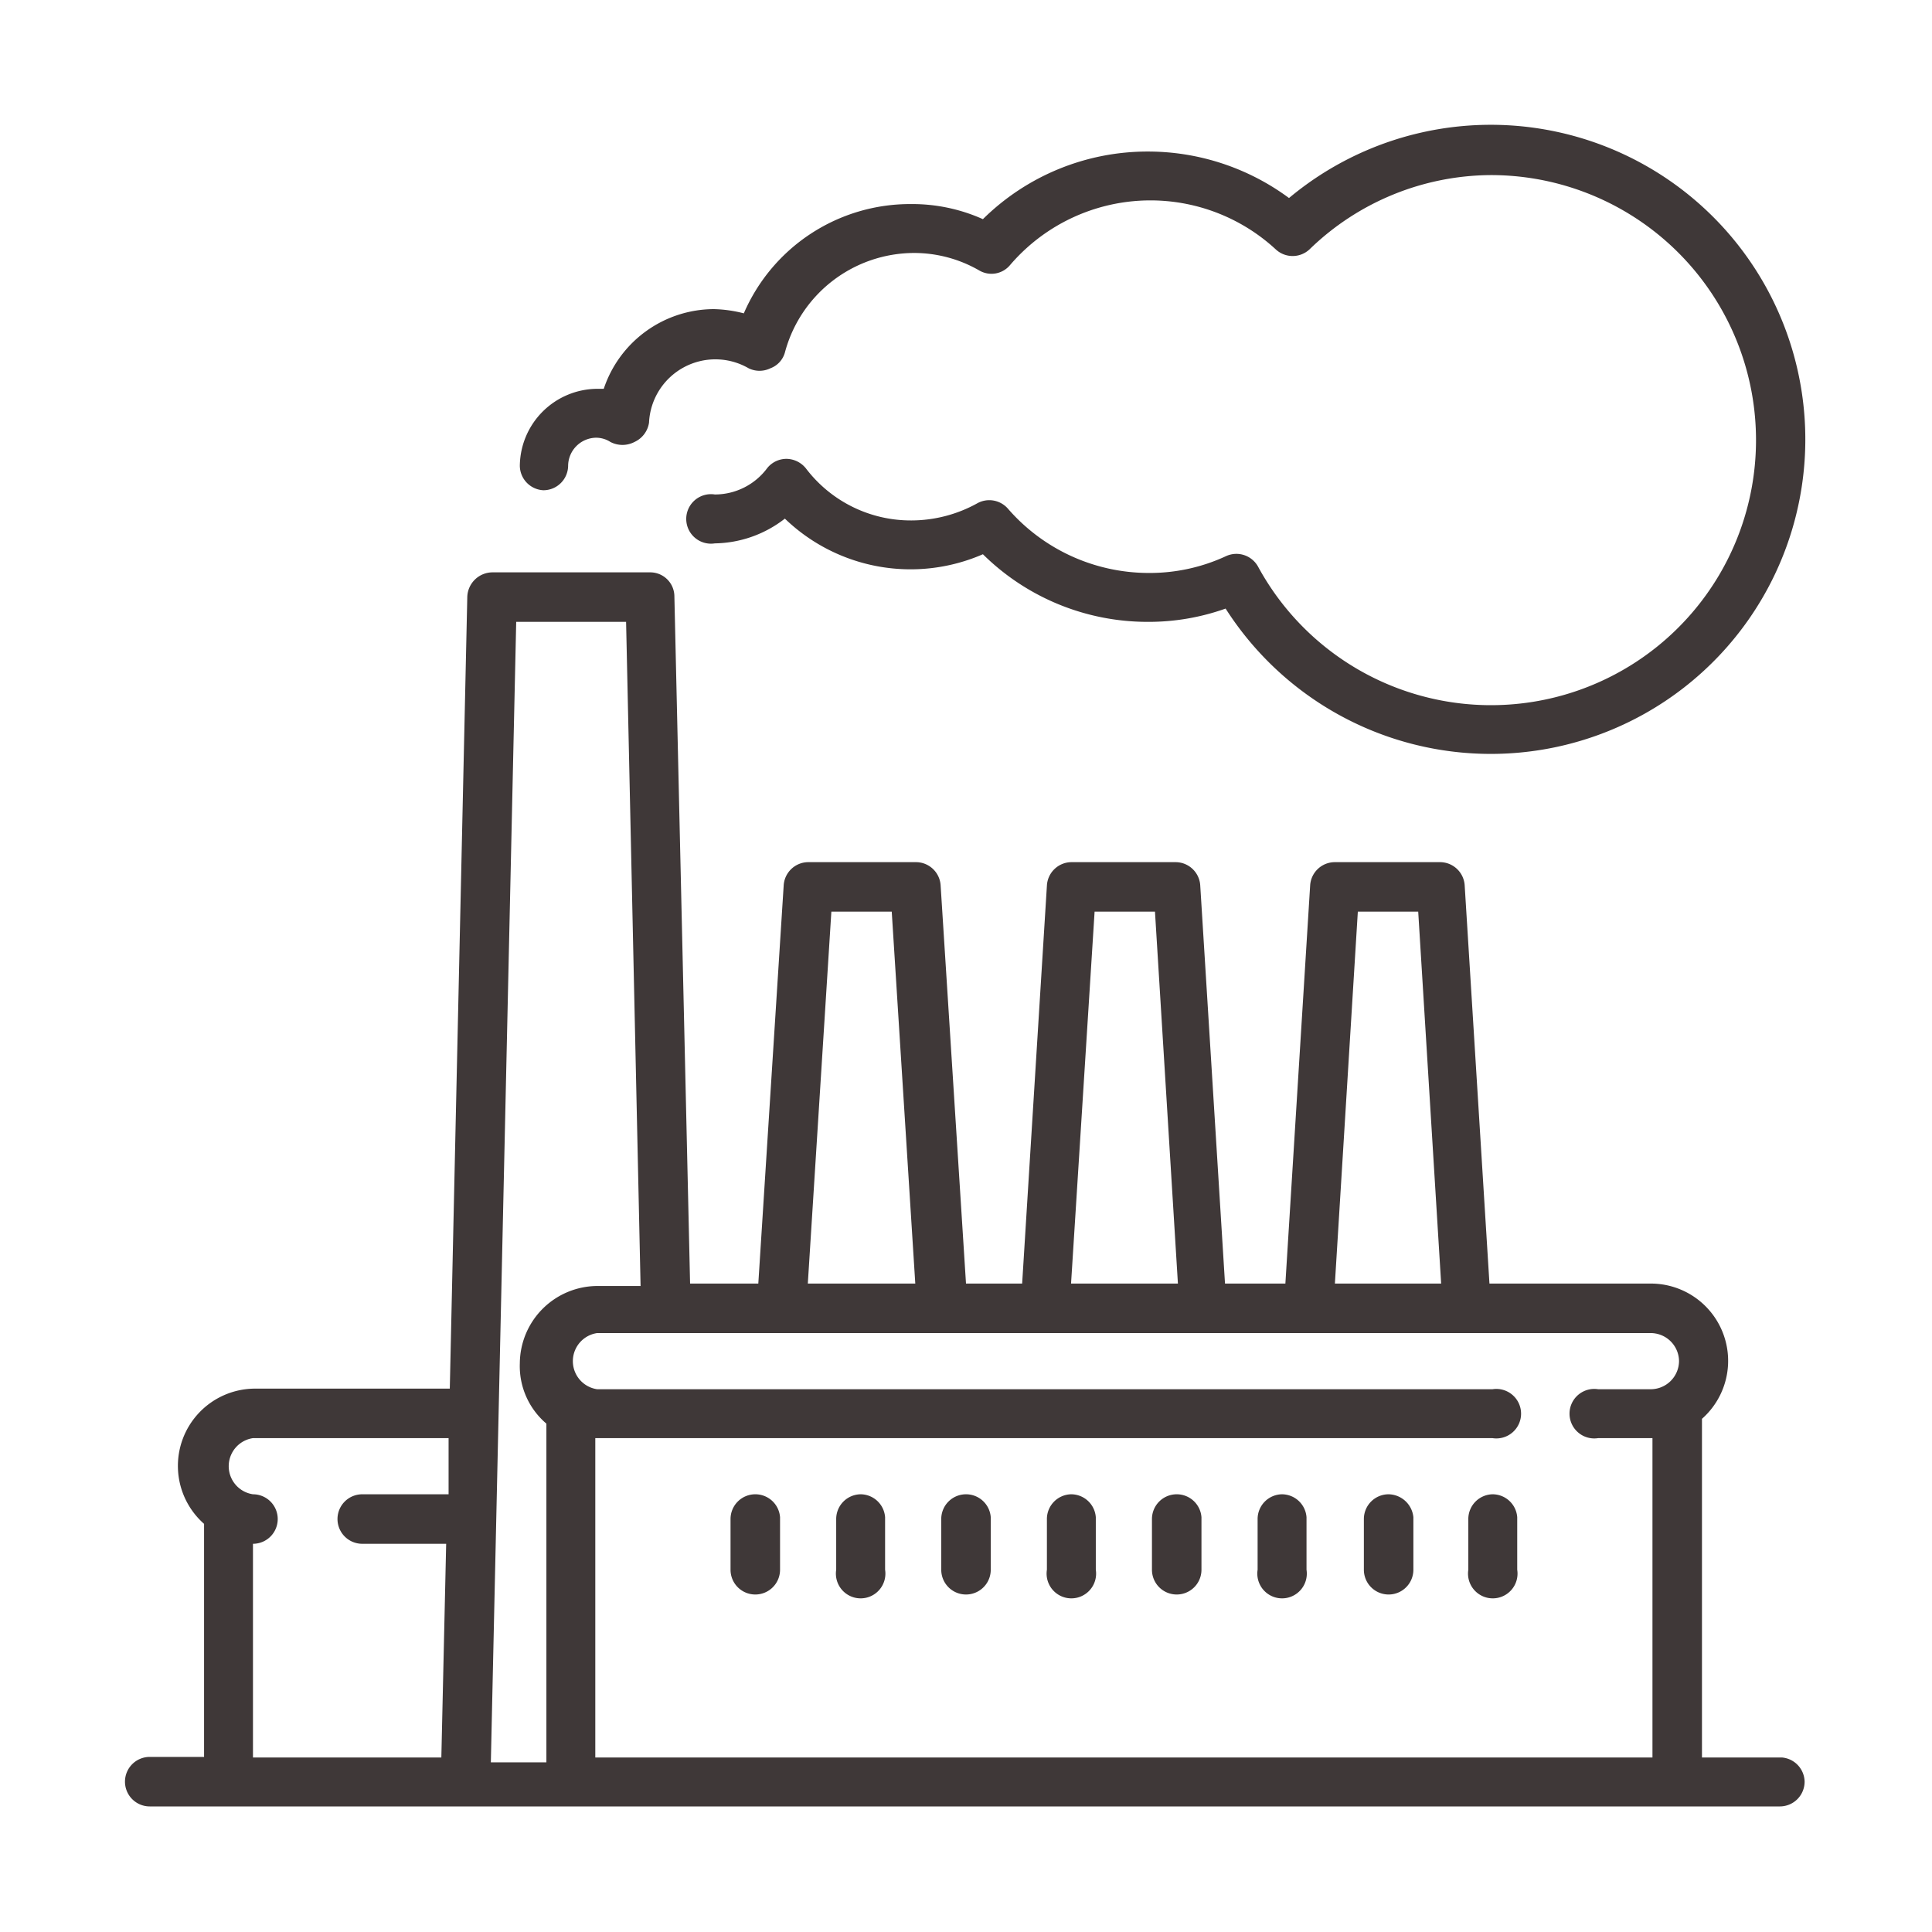 <svg id="Capa_1" data-name="Capa 1" xmlns="http://www.w3.org/2000/svg" viewBox="0 0 32 32"><defs><style>.cls-1{fill:#3f3838;}</style></defs><path class="cls-1" d="M29.52,29.11H28.19V23.5a1.28,1.28,0,0,0-.85-2.24H24.67l-.41-6.59a.41.41,0,0,0-.41-.39H22.11a.41.41,0,0,0-.41.39l-.41,6.59h-1l-.41-6.59a.41.41,0,0,0-.41-.39H17.74a.41.41,0,0,0-.4.39l-.41,6.59H16l-.42-6.59a.41.41,0,0,0-.4-.39H13.38a.41.41,0,0,0-.4.39l-.42,6.59H11.43L11.17,9.88a.4.4,0,0,0-.4-.4H8.15a.42.42,0,0,0-.41.4L7.45,23H4.22a1.28,1.28,0,0,0-.84,2.24v3.86h-.9a.41.41,0,0,0-.41.41.41.41,0,0,0,.41.41h27a.41.41,0,0,0,.41-.41A.41.41,0,0,0,29.52,29.11Zm-1.71-6.57a.47.47,0,0,1-.47.47h-.87a.41.41,0,1,0,0,.81h.9v5.29H9.86V23.82H24.72a.41.41,0,1,0,0-.81H9.89a.47.47,0,0,1,0-.93H27.34A.47.47,0,0,1,27.81,22.54ZM22.49,15.1h1l.38,6.16H22.11Zm-4.36,0h1l.38,6.16H17.74Zm-4.36,0h1l.39,6.16H13.38ZM8.55,10.3h1.82l.24,11H9.89a1.29,1.29,0,0,0-1.28,1.28,1.25,1.25,0,0,0,.44,1v5.61H8.13ZM4.19,25.57h0a.41.41,0,0,0,.41-.41.41.41,0,0,0-.41-.41.47.47,0,0,1,0-.93H7.43l0,.93H6a.41.41,0,0,0-.41.41.41.41,0,0,0,.41.41H7.39l-.08,3.54H4.19Z"/><path class="cls-1" d="M9,8.12a.41.41,0,0,0,.41-.41.47.47,0,0,1,.46-.46.44.44,0,0,1,.24.07.43.43,0,0,0,.4,0A.42.42,0,0,0,10.75,7a1.1,1.1,0,0,1,1.65-.9.41.41,0,0,0,.36,0A.39.39,0,0,0,13,5.84a2.22,2.22,0,0,1,2.14-1.65,2.16,2.16,0,0,1,1.08.29.4.4,0,0,0,.51-.09,3.06,3.06,0,0,1,4.4-.26.41.41,0,0,0,.56,0,4.34,4.34,0,0,1,3-1.23,4.39,4.39,0,1,1-3.85,6.49.41.41,0,0,0-.53-.18,3,3,0,0,1-1.29.28,3.09,3.09,0,0,1-2.33-1.07.41.41,0,0,0-.51-.08,2.26,2.26,0,0,1-1.08.28,2.18,2.18,0,0,1-1.75-.86.42.42,0,0,0-.32-.16h0a.41.41,0,0,0-.32.15,1.08,1.08,0,0,1-.87.44.41.41,0,1,0,0,.81A1.93,1.93,0,0,0,13,8.59a3,3,0,0,0,3.28.59,3.88,3.88,0,0,0,2.73,1.12,3.8,3.8,0,0,0,1.29-.22,5.21,5.21,0,1,0,1.05-6.8,3.93,3.93,0,0,0-2.34-.77,3.88,3.88,0,0,0-2.73,1.12,2.86,2.86,0,0,0-1.19-.25,3,3,0,0,0-2.77,1.81,2.15,2.15,0,0,0-.5-.07A1.93,1.93,0,0,0,10,6.44H9.89A1.29,1.29,0,0,0,8.61,7.71.41.41,0,0,0,9,8.12Z"/><path class="cls-1" d="M12.51,24.75a.41.41,0,0,0-.41.41V26a.41.41,0,0,0,.82,0v-.87A.41.41,0,0,0,12.51,24.75Z"/><path class="cls-1" d="M14.26,24.75a.41.41,0,0,0-.41.41V26a.41.41,0,1,0,.81,0v-.87A.41.41,0,0,0,14.26,24.75Z"/><path class="cls-1" d="M16,24.75a.41.41,0,0,0-.41.41V26a.41.41,0,0,0,.82,0v-.87A.41.41,0,0,0,16,24.75Z"/><path class="cls-1" d="M17.74,24.75a.41.41,0,0,0-.4.41V26a.41.41,0,1,0,.81,0v-.87A.41.41,0,0,0,17.74,24.75Z"/><path class="cls-1" d="M19.49,24.75a.41.41,0,0,0-.41.41V26a.41.41,0,0,0,.82,0v-.87A.41.41,0,0,0,19.49,24.75Z"/><path class="cls-1" d="M21.23,24.75a.41.41,0,0,0-.4.41V26a.41.41,0,1,0,.81,0v-.87A.41.41,0,0,0,21.23,24.75Z"/><path class="cls-1" d="M23,24.75a.41.41,0,0,0-.41.41V26a.41.41,0,0,0,.41.41.41.41,0,0,0,.41-.41v-.87A.42.42,0,0,0,23,24.75Z"/><path class="cls-1" d="M24.72,24.75a.41.41,0,0,0-.4.41V26a.41.41,0,1,0,.81,0v-.87A.41.41,0,0,0,24.72,24.75Z"/></svg>